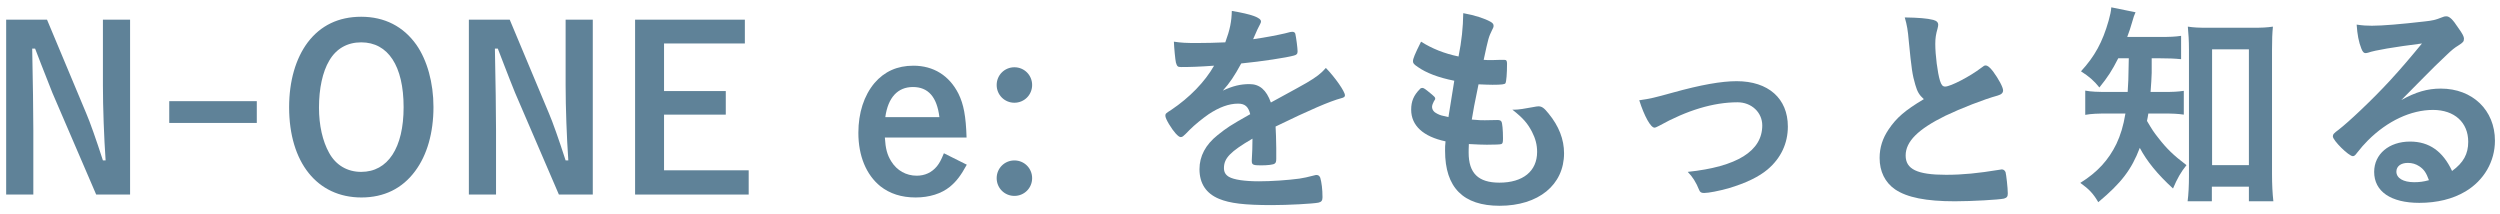 <svg width="245" height="21" viewBox="0 0 245 21" fill="none" xmlns="http://www.w3.org/2000/svg">
<path d="M235.33 9.804C236.76 9.012 237.882 8.682 239.202 8.682C242.304 8.682 244.504 10.794 244.504 13.786C244.504 15.832 243.426 17.68 241.622 18.758C240.368 19.506 238.828 19.88 237.09 19.88C234.296 19.88 232.668 18.758 232.668 16.844C232.668 15.106 234.12 13.874 236.188 13.874C238.058 13.874 239.4 14.82 240.302 16.756C241.424 15.942 241.886 15.084 241.886 13.896C241.886 12.004 240.544 10.772 238.432 10.772C236.276 10.772 233.966 11.85 232.052 13.764C231.7 14.116 231.37 14.49 230.974 14.996C230.82 15.216 230.71 15.304 230.578 15.304C230.182 15.304 228.62 13.764 228.62 13.368C228.62 13.17 228.708 13.06 229.192 12.708C229.698 12.312 230.424 11.674 231.348 10.794C233.482 8.77 235.044 7.076 237.354 4.26C234.604 4.612 232.756 4.92 232.074 5.162C231.964 5.184 231.898 5.206 231.832 5.206C231.656 5.206 231.546 5.096 231.414 4.766C231.15 4.106 231.018 3.38 230.952 2.412C231.546 2.5 231.964 2.522 232.448 2.522C233.504 2.522 235.286 2.368 237.596 2.104C238.41 2.016 238.674 1.95 239.29 1.708C239.488 1.62 239.598 1.598 239.73 1.598C240.038 1.598 240.346 1.862 240.918 2.742C241.336 3.314 241.468 3.6 241.468 3.776C241.468 4.062 241.402 4.15 240.918 4.458C240.522 4.7 240.28 4.898 239.774 5.382C238.674 6.438 238.652 6.438 237.288 7.824C236.32 8.814 236.21 8.924 235.33 9.804ZM238.036 17.658C237.772 16.932 237.552 16.602 237.09 16.294C236.76 16.074 236.386 15.964 235.968 15.964C235.286 15.964 234.846 16.294 234.846 16.822C234.846 17.46 235.528 17.856 236.584 17.856C237.068 17.856 237.486 17.812 238.036 17.658Z" fill="#5F8298"/>
<path d="M208.622 5.712H207.588C206.972 6.922 206.576 7.538 205.74 8.572C205.212 7.912 204.728 7.494 203.936 6.988C205.278 5.536 206.048 4.128 206.642 2.038C206.796 1.488 206.884 1.092 206.906 0.718L209.282 1.202C209.172 1.444 209.084 1.664 208.908 2.302C208.798 2.72 208.666 3.072 208.468 3.622H211.658C212.648 3.622 213.176 3.6 213.748 3.512V5.8C213.11 5.734 212.45 5.712 211.658 5.712H210.866C210.866 6.196 210.866 6.196 210.866 7.142C210.844 7.736 210.822 8.176 210.756 9.012H212.01C212.956 9.012 213.418 8.99 214.012 8.902V11.234C213.44 11.146 212.89 11.124 211.966 11.124H210.536C210.492 11.432 210.47 11.52 210.404 11.85C210.91 12.708 211.064 12.95 211.504 13.5C212.34 14.578 212.978 15.194 214.276 16.184C213.726 16.866 213.374 17.482 212.956 18.472C211.438 17.086 210.382 15.788 209.7 14.49C208.886 16.624 207.896 17.922 205.63 19.814C205.146 18.978 204.728 18.538 203.87 17.922C205.542 16.888 206.642 15.678 207.412 14.094C207.808 13.258 208.094 12.334 208.292 11.124H206.664C205.52 11.124 204.97 11.146 204.354 11.256V8.88C204.97 8.99 205.476 9.012 206.708 9.012H208.512C208.578 8.022 208.578 8.022 208.622 5.712ZM216.762 18.296V19.726H214.386C214.474 19.066 214.518 18.142 214.518 17.306V4.854C214.518 3.974 214.474 3.358 214.408 2.61C215.002 2.698 215.442 2.72 216.344 2.72H220.81C221.646 2.72 222.152 2.698 222.746 2.61C222.68 3.292 222.658 3.864 222.658 4.854V17.086C222.658 18.054 222.702 18.934 222.79 19.726H220.392V18.296H216.762ZM216.784 4.832V16.184H220.392V4.832H216.784Z" fill="#5F8298"/>
<path d="M188.536 9.716C188.074 9.298 187.898 8.99 187.7 8.308C187.414 7.34 187.326 6.746 187.062 4.04C186.974 2.984 186.886 2.456 186.666 1.708C188.008 1.73 188.866 1.796 189.46 1.95C189.79 2.038 189.944 2.192 189.944 2.434C189.944 2.522 189.922 2.632 189.878 2.808C189.724 3.336 189.658 3.732 189.658 4.304C189.658 5.382 189.878 7.142 190.12 7.912C190.252 8.33 190.384 8.484 190.626 8.484C191.154 8.484 193.09 7.472 194.146 6.658C194.432 6.438 194.476 6.416 194.586 6.416C194.784 6.416 194.982 6.57 195.312 6.988C195.862 7.736 196.302 8.55 196.302 8.858C196.302 9.1 196.148 9.254 195.774 9.364C194.41 9.738 192.166 10.618 190.648 11.344C187.964 12.664 186.754 13.874 186.754 15.238C186.754 16.58 187.876 17.13 190.714 17.13C192.364 17.13 193.86 16.976 195.884 16.646C195.972 16.624 196.126 16.602 196.17 16.602C196.346 16.602 196.456 16.69 196.544 16.866C196.61 17.086 196.764 18.428 196.764 18.956C196.764 19.264 196.676 19.374 196.39 19.462C195.906 19.572 193.244 19.726 191.572 19.726C188.756 19.726 186.886 19.352 185.72 18.56C184.73 17.878 184.202 16.8 184.202 15.48C184.202 14.468 184.488 13.566 185.082 12.686C185.852 11.542 186.688 10.816 188.536 9.716Z" fill="#5F8298"/>
<path d="M160.646 9.826C161.724 9.672 162.098 9.584 163.924 9.078C166.696 8.308 168.698 7.956 170.194 7.956C173.296 7.956 175.21 9.65 175.21 12.4C175.21 14.05 174.528 15.502 173.23 16.602C172.372 17.328 171.096 17.944 169.402 18.45C168.456 18.714 167.444 18.912 167.004 18.912C166.74 18.912 166.608 18.846 166.52 18.626C166.212 17.856 165.86 17.306 165.398 16.844C170.238 16.338 172.702 14.798 172.702 12.29C172.702 11.014 171.646 10.024 170.282 10.024C167.906 10.024 165.31 10.816 162.582 12.334C162.362 12.444 162.23 12.51 162.142 12.51C161.768 12.51 161.152 11.41 160.646 9.826Z" fill="#5F8298"/>
<path d="M141.947 11.476L142.519 7.912C140.957 7.604 139.769 7.142 138.955 6.57C138.559 6.306 138.471 6.196 138.471 5.998C138.471 5.756 138.647 5.316 139.263 4.084C140.341 4.766 141.551 5.25 142.937 5.536C143.245 3.996 143.377 2.72 143.399 1.29C144.521 1.488 145.511 1.818 146.061 2.126C146.303 2.258 146.391 2.39 146.369 2.566C146.369 2.654 146.325 2.742 146.215 2.962C145.885 3.644 145.863 3.71 145.401 5.866C145.621 5.888 145.907 5.888 146.083 5.888C146.105 5.888 146.171 5.888 146.237 5.888C146.765 5.866 147.161 5.866 147.359 5.866H147.425C147.623 5.866 147.689 5.954 147.689 6.24C147.689 7.208 147.623 8 147.535 8.154C147.469 8.264 147.183 8.308 146.259 8.308C145.841 8.308 145.511 8.286 144.895 8.264C144.433 10.53 144.433 10.53 144.235 11.718C144.983 11.784 145.137 11.784 145.511 11.784L146.743 11.762C146.963 11.762 147.073 11.806 147.139 11.916C147.227 12.048 147.293 12.752 147.293 13.544C147.293 13.94 147.271 14.05 147.139 14.116C147.029 14.16 146.545 14.182 145.709 14.182C145.313 14.182 144.719 14.16 143.949 14.116C143.927 14.512 143.927 14.776 143.927 14.952C143.927 16.976 144.873 17.9 146.941 17.9C149.251 17.9 150.637 16.778 150.637 14.886C150.637 14.204 150.483 13.588 150.131 12.906C149.691 12.07 149.273 11.586 148.217 10.75C148.305 10.75 148.371 10.75 148.415 10.75C148.767 10.75 149.515 10.64 150.175 10.508C150.527 10.442 150.659 10.42 150.769 10.42C151.099 10.42 151.319 10.574 151.759 11.124C152.771 12.356 153.277 13.654 153.277 15.018C153.277 18.12 150.769 20.166 146.963 20.166C143.399 20.166 141.617 18.384 141.617 14.776C141.617 14.468 141.617 14.226 141.661 13.852C139.483 13.39 138.295 12.312 138.295 10.75C138.295 9.936 138.537 9.342 139.153 8.726C139.219 8.638 139.307 8.616 139.395 8.616C139.527 8.616 139.681 8.726 140.187 9.144C140.583 9.474 140.649 9.54 140.649 9.65C140.649 9.738 140.649 9.738 140.517 9.936C140.429 10.09 140.341 10.332 140.341 10.464C140.341 10.75 140.517 10.992 140.847 11.146C141.155 11.3 141.243 11.322 141.947 11.476Z" fill="#5F8298"/>
<path d="M122.741 13.698V13.588C120.563 14.864 119.947 15.502 119.947 16.47C119.947 16.866 120.101 17.13 120.431 17.328C120.915 17.614 121.993 17.768 123.379 17.768C124.567 17.768 126.217 17.658 127.339 17.504C127.801 17.438 128.065 17.372 128.945 17.152C128.989 17.152 129.011 17.152 129.055 17.152C129.209 17.152 129.319 17.262 129.385 17.416C129.517 17.878 129.605 18.538 129.605 19.33C129.605 19.66 129.495 19.792 129.209 19.858C128.681 19.968 126.239 20.1 124.633 20.1C121.949 20.1 120.519 19.924 119.463 19.484C118.187 18.956 117.549 17.966 117.549 16.58C117.549 15.304 118.143 14.182 119.331 13.236C120.277 12.488 120.497 12.334 122.521 11.19C122.345 10.464 122.015 10.156 121.333 10.156C120.431 10.156 119.485 10.508 118.451 11.19C117.813 11.63 117.065 12.246 116.603 12.708C115.943 13.39 115.877 13.434 115.701 13.434C115.481 13.434 115.019 12.928 114.557 12.158C114.337 11.784 114.205 11.498 114.205 11.344C114.205 11.146 114.249 11.102 114.777 10.772C116.581 9.562 118.077 8.022 118.979 6.438C117.417 6.548 116.603 6.57 115.745 6.57C115.415 6.57 115.349 6.504 115.239 6.13C115.173 5.844 115.063 4.678 115.041 4.084C115.789 4.194 116.229 4.216 117.285 4.216C118.143 4.216 119.089 4.194 120.079 4.15C120.541 2.896 120.695 2.104 120.717 1.07C122.675 1.4 123.577 1.73 123.577 2.104C123.577 2.192 123.555 2.236 123.489 2.368C123.335 2.654 123.159 3.006 122.873 3.688C122.829 3.776 122.829 3.776 122.807 3.842C124.061 3.666 125.161 3.446 125.931 3.27C126.415 3.138 126.525 3.116 126.635 3.116C126.811 3.116 126.899 3.182 126.943 3.314C127.031 3.71 127.163 4.722 127.163 5.03C127.163 5.272 127.075 5.382 126.789 5.448C126.085 5.646 123.665 6.02 121.641 6.218C120.981 7.428 120.519 8.132 119.837 8.88C120.827 8.418 121.575 8.242 122.455 8.242C123.445 8.242 124.105 8.814 124.545 10.046C126.723 8.858 127.889 8.22 128.021 8.132C129.033 7.538 129.451 7.208 129.935 6.658C130.837 7.582 131.805 8.968 131.805 9.342C131.805 9.474 131.717 9.562 131.431 9.628C130.353 9.914 128.351 10.772 125.007 12.4C125.029 12.796 125.073 13.808 125.073 14.512C125.073 14.622 125.073 14.798 125.073 14.974C125.073 15.084 125.073 15.128 125.073 15.194V15.568C125.073 15.832 125.029 15.964 124.919 16.03C124.809 16.14 124.215 16.206 123.555 16.206C122.807 16.206 122.675 16.14 122.675 15.788C122.675 15.766 122.675 15.744 122.675 15.7C122.719 15.062 122.741 14.226 122.741 13.698Z" fill="#5F8298"/>
<path d="M99.412 6.592C100.379 6.592 101.149 7.362 101.149 8.33C101.149 9.298 100.379 10.068 99.412 10.068C98.444 10.068 97.674 9.298 97.674 8.33C97.674 7.362 98.444 6.592 99.412 6.592ZM99.412 15.722C100.379 15.722 101.149 16.492 101.149 17.46C101.149 18.428 100.379 19.198 99.412 19.198C98.444 19.198 97.674 18.428 97.674 17.46C97.674 16.492 98.444 15.722 99.412 15.722Z" fill="#5F8298"/>
<path d="M94.724 13.479H86.716C86.782 14.556 86.936 15.172 87.354 15.832C87.904 16.712 88.806 17.218 89.84 17.218C90.632 17.218 91.314 16.91 91.82 16.294C92.062 15.986 92.216 15.723 92.502 15.018L94.746 16.14C94.152 17.218 93.734 17.768 93.096 18.297C92.26 18.979 91.072 19.352 89.73 19.352C88.344 19.352 87.2 18.979 86.276 18.253C84.89 17.131 84.12 15.283 84.12 13.017C84.12 11.059 84.67 9.364 85.704 8.132C86.672 7.01 87.926 6.438 89.51 6.438C91.49 6.438 93.03 7.406 93.932 9.188C94.438 10.223 94.658 11.367 94.724 13.479ZM86.76 11.476H92.062C91.82 9.496 90.962 8.528 89.466 8.528C87.97 8.528 87.024 9.562 86.76 11.476Z" fill="#5F8298"/>
<path d="M62.239 1.928H72.996V4.26H65.076V8.924H71.126V11.234H65.076V16.69H73.371V19.066H62.239V1.928Z" fill="#5F8298"/>
<path d="M58.093 1.928V19.066H54.771L50.481 9.1C50.349 8.792 49.623 6.944 49.381 6.306C48.985 5.272 48.985 5.272 48.787 4.766H48.501C48.567 8.308 48.611 10.75 48.611 12.752V19.066H45.949V1.928H49.953L53.803 11.124C54.155 11.938 54.771 13.676 55.431 15.722H55.695C55.541 13.5 55.431 10.552 55.431 8.352V1.928H58.093Z" fill="#5F8298"/>
<path d="M42.48 10.486C42.48 12.994 41.864 15.194 40.676 16.778C39.422 18.472 37.64 19.352 35.418 19.352C31.084 19.352 28.334 15.92 28.334 10.508C28.334 7.956 28.972 5.734 30.16 4.15C31.414 2.5 33.174 1.642 35.396 1.642C37.684 1.642 39.532 2.588 40.808 4.392C41.864 5.91 42.48 8.11 42.48 10.486ZM39.554 10.508C39.554 6.46 38.036 4.15 35.396 4.15C34.032 4.15 32.954 4.766 32.272 5.932C31.612 7.032 31.26 8.682 31.26 10.552C31.26 12.268 31.612 13.83 32.25 14.974C32.91 16.184 34.032 16.844 35.396 16.844C38.014 16.844 39.554 14.49 39.554 10.508Z" fill="#5F8298"/>
<path d="M16.586 9.914H25.166V12.048H16.586V9.914Z" fill="#5F8298"/>
<path d="M12.748 1.928V19.066H9.426L5.136 9.1C5.004 8.792 4.278 6.944 4.036 6.306C3.64 5.272 3.64 5.272 3.442 4.766H3.156C3.222 8.308 3.266 10.75 3.266 12.752V19.066H0.604V1.928H4.608L8.458 11.124C8.81 11.938 9.426 13.676 10.086 15.722H10.35C10.196 13.5 10.086 10.552 10.086 8.352V1.928H12.748Z" fill="#5F8298"/>
</svg>

